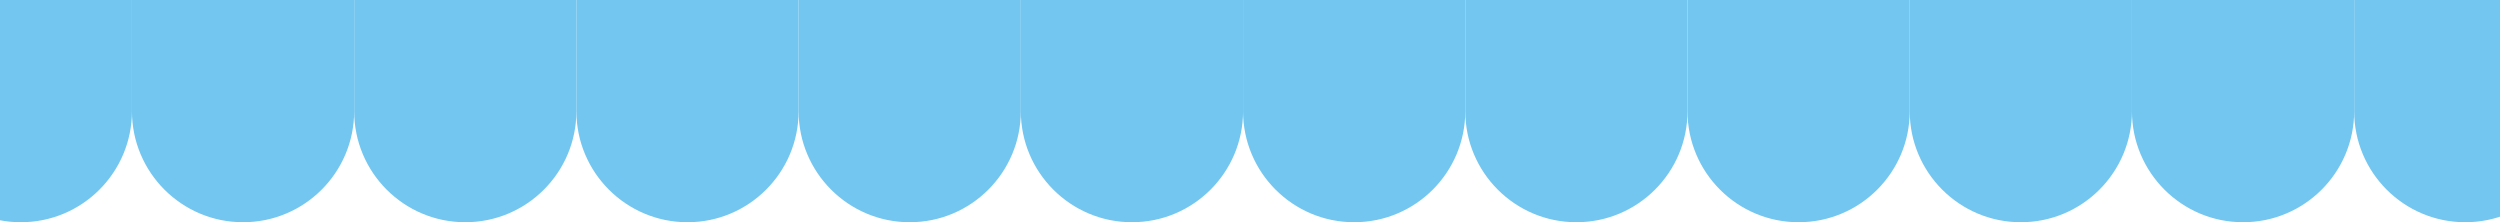 <svg width="1440" height="128" viewBox="0 0 1440 128" fill="none" xmlns="http://www.w3.org/2000/svg">
<path d="M-52 0H76V64C76 99.346 47.346 128 12 128C-23.346 128 -52 99.346 -52 64V0Z" fill="#72C6F0"/>
<path d="M76 0H204V64C204 99.346 175.346 128 140 128C104.654 128 76 99.346 76 64V0Z" fill="#72C6F0"/>
<path d="M204 0H332V64C332 99.346 303.346 128 268 128C232.654 128 204 99.346 204 64V0Z" fill="#72C6F0"/>
<path d="M332 0H460V64C460 99.346 431.346 128 396 128C360.654 128 332 99.346 332 64V0Z" fill="#72C6F0"/>
<path d="M460 0H588V64C588 99.346 559.346 128 524 128C488.654 128 460 99.346 460 64V0Z" fill="#72C6F0"/>
<path d="M588 0H716V64C716 99.346 687.346 128 652 128C616.654 128 588 99.346 588 64V0Z" fill="#72C6F0"/>
<path d="M716 0H844V64C844 99.346 815.346 128 780 128C744.654 128 716 99.346 716 64V0Z" fill="#72C6F0"/>
<path d="M844 0H972V64C972 99.346 943.346 128 908 128C872.654 128 844 99.346 844 64V0Z" fill="#72C6F0"/>
<path d="M972 0H1100V64C1100 99.346 1071.35 128 1036 128C1000.65 128 972 99.346 972 64V0Z" fill="#72C6F0"/>
<path d="M1100 0H1228V64C1228 99.346 1199.35 128 1164 128C1128.65 128 1100 99.346 1100 64V0Z" fill="#72C6F0"/>
<path d="M1228 0H1356V64C1356 99.346 1327.35 128 1292 128C1256.65 128 1228 99.346 1228 64V0Z" fill="#72C6F0"/>
<path d="M1356 0H1484V64C1484 99.346 1455.35 128 1420 128C1384.65 128 1356 99.346 1356 64V0Z" fill="#72C6F0"/>
</svg>
